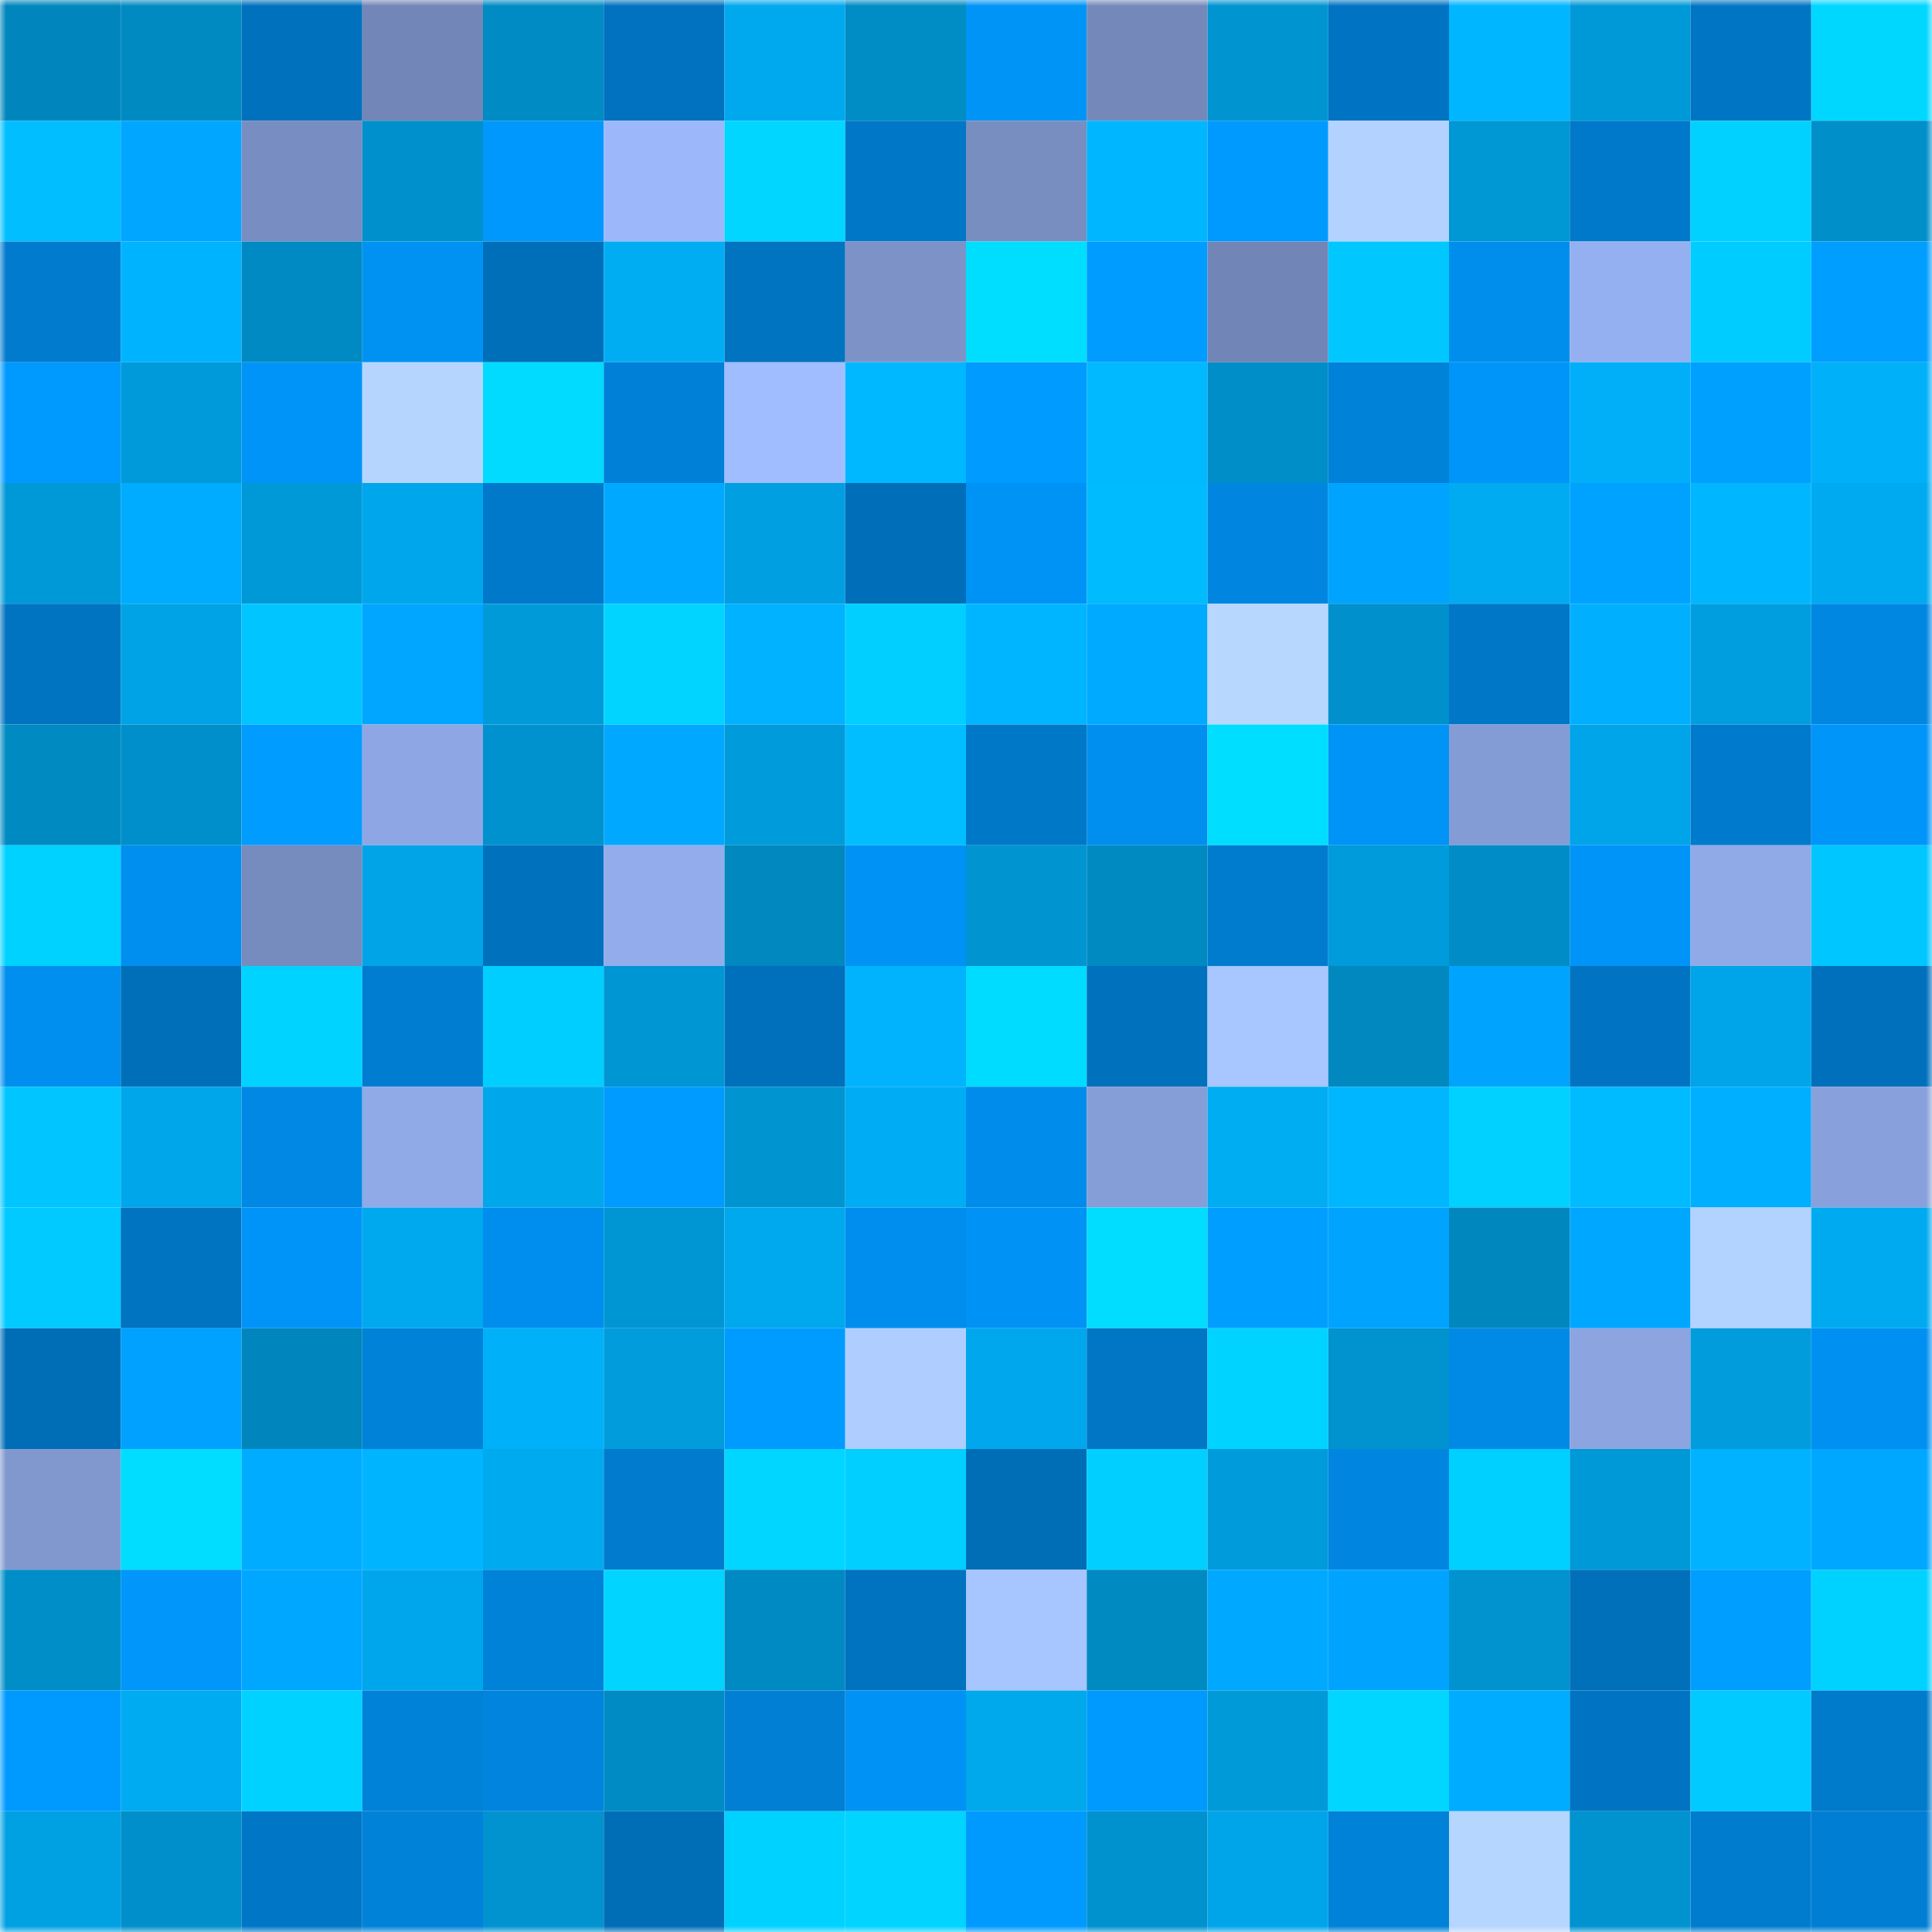 <svg viewBox="0 0 160 160" fill="none" role="img" xmlns="http://www.w3.org/2000/svg" width="240" height="240" name="ens%2Crtate.eth"><mask id="1813846201" mask-type="alpha" maskUnits="userSpaceOnUse" x="0" y="0" width="160" height="160"><rect width="160" height="160" fill="#FFFFFF"></rect></mask><g mask="url(#1813846201)"><rect x="0" y="0" width="10" height="10" fill="#0086bc"></rect><rect x="10" y="0" width="10" height="10" fill="#008ac2"></rect><rect x="20" y="0" width="10" height="10" fill="#0071bd"></rect><rect x="30" y="0" width="10" height="10" fill="#7286b7"></rect><rect x="40" y="0" width="10" height="10" fill="#008bc4"></rect><rect x="50" y="0" width="10" height="10" fill="#0072bf"></rect><rect x="60" y="0" width="10" height="10" fill="#00a9ee"></rect><rect x="70" y="0" width="10" height="10" fill="#008cc5"></rect><rect x="80" y="0" width="10" height="10" fill="#0094f7"></rect><rect x="90" y="0" width="10" height="10" fill="#7489ba"></rect><rect x="100" y="0" width="10" height="10" fill="#0094d1"></rect><rect x="110" y="0" width="10" height="10" fill="#0074c2"></rect><rect x="120" y="0" width="10" height="10" fill="#00b6ff"></rect><rect x="130" y="0" width="10" height="10" fill="#0099d8"></rect><rect x="140" y="0" width="10" height="10" fill="#0075c3"></rect><rect x="150" y="0" width="10" height="10" fill="#00d7ff"></rect><rect x="0" y="10" width="10" height="10" fill="#00beff"></rect><rect x="10" y="10" width="10" height="10" fill="#00a6ff"></rect><rect x="20" y="10" width="10" height="10" fill="#788dc1"></rect><rect x="30" y="10" width="10" height="10" fill="#0090cb"></rect><rect x="40" y="10" width="10" height="10" fill="#0098fd"></rect><rect x="50" y="10" width="10" height="10" fill="#9cb8fb"></rect><rect x="60" y="10" width="10" height="10" fill="#00d6ff"></rect><rect x="70" y="10" width="10" height="10" fill="#0077c7"></rect><rect x="80" y="10" width="10" height="10" fill="#788ec1"></rect><rect x="90" y="10" width="10" height="10" fill="#00b6ff"></rect><rect x="100" y="10" width="10" height="10" fill="#009aff"></rect><rect x="110" y="10" width="10" height="10" fill="#b3d2ff"></rect><rect x="120" y="10" width="10" height="10" fill="#0097d5"></rect><rect x="130" y="10" width="10" height="10" fill="#0079ca"></rect><rect x="140" y="10" width="10" height="10" fill="#00d1ff"></rect><rect x="150" y="10" width="10" height="10" fill="#008fc9"></rect><rect x="0" y="20" width="10" height="10" fill="#007bcd"></rect><rect x="10" y="20" width="10" height="10" fill="#00b3ff"></rect><rect x="20" y="20" width="10" height="10" fill="#008ac3"></rect><rect x="30" y="20" width="10" height="10" fill="#0092f3"></rect><rect x="40" y="20" width="10" height="10" fill="#006fb9"></rect><rect x="50" y="20" width="10" height="10" fill="#00adf3"></rect><rect x="60" y="20" width="10" height="10" fill="#0074c1"></rect><rect x="70" y="20" width="10" height="10" fill="#7d93c8"></rect><rect x="80" y="20" width="10" height="10" fill="#00deff"></rect><rect x="90" y="20" width="10" height="10" fill="#009cff"></rect><rect x="100" y="20" width="10" height="10" fill="#7185b6"></rect><rect x="110" y="20" width="10" height="10" fill="#00c8ff"></rect><rect x="120" y="20" width="10" height="10" fill="#008eed"></rect><rect x="130" y="20" width="10" height="10" fill="#95b0f0"></rect><rect x="140" y="20" width="10" height="10" fill="#00ccff"></rect><rect x="150" y="20" width="10" height="10" fill="#009eff"></rect><rect x="0" y="30" width="10" height="10" fill="#009aff"></rect><rect x="10" y="30" width="10" height="10" fill="#009ada"></rect><rect x="20" y="30" width="10" height="10" fill="#0094f8"></rect><rect x="30" y="30" width="10" height="10" fill="#b5d5ff"></rect><rect x="40" y="30" width="10" height="10" fill="#00dbff"></rect><rect x="50" y="30" width="10" height="10" fill="#0080d6"></rect><rect x="60" y="30" width="10" height="10" fill="#a0bdff"></rect><rect x="70" y="30" width="10" height="10" fill="#00b8ff"></rect><rect x="80" y="30" width="10" height="10" fill="#009bff"></rect><rect x="90" y="30" width="10" height="10" fill="#00b9ff"></rect><rect x="100" y="30" width="10" height="10" fill="#008ec8"></rect><rect x="110" y="30" width="10" height="10" fill="#0082d8"></rect><rect x="120" y="30" width="10" height="10" fill="#0095f9"></rect><rect x="130" y="30" width="10" height="10" fill="#00aff7"></rect><rect x="140" y="30" width="10" height="10" fill="#00a0ff"></rect><rect x="150" y="30" width="10" height="10" fill="#00b0f8"></rect><rect x="0" y="40" width="10" height="10" fill="#0099d8"></rect><rect x="10" y="40" width="10" height="10" fill="#00acff"></rect><rect x="20" y="40" width="10" height="10" fill="#0099d8"></rect><rect x="30" y="40" width="10" height="10" fill="#00a6eb"></rect><rect x="40" y="40" width="10" height="10" fill="#0079cb"></rect><rect x="50" y="40" width="10" height="10" fill="#00a9ff"></rect><rect x="60" y="40" width="10" height="10" fill="#009fe1"></rect><rect x="70" y="40" width="10" height="10" fill="#006eb8"></rect><rect x="80" y="40" width="10" height="10" fill="#0093f6"></rect><rect x="90" y="40" width="10" height="10" fill="#00bcff"></rect><rect x="100" y="40" width="10" height="10" fill="#0086e0"></rect><rect x="110" y="40" width="10" height="10" fill="#00a4ff"></rect><rect x="120" y="40" width="10" height="10" fill="#00abf1"></rect><rect x="130" y="40" width="10" height="10" fill="#00a2ff"></rect><rect x="140" y="40" width="10" height="10" fill="#00b7ff"></rect><rect x="150" y="40" width="10" height="10" fill="#00aaf0"></rect><rect x="0" y="50" width="10" height="10" fill="#0074c1"></rect><rect x="10" y="50" width="10" height="10" fill="#00a3e6"></rect><rect x="20" y="50" width="10" height="10" fill="#00c5ff"></rect><rect x="30" y="50" width="10" height="10" fill="#00a6ff"></rect><rect x="40" y="50" width="10" height="10" fill="#009ad9"></rect><rect x="50" y="50" width="10" height="10" fill="#00d4ff"></rect><rect x="60" y="50" width="10" height="10" fill="#00b2ff"></rect><rect x="70" y="50" width="10" height="10" fill="#00cfff"></rect><rect x="80" y="50" width="10" height="10" fill="#00b5ff"></rect><rect x="90" y="50" width="10" height="10" fill="#00aaff"></rect><rect x="100" y="50" width="10" height="10" fill="#b7d7ff"></rect><rect x="110" y="50" width="10" height="10" fill="#0090cb"></rect><rect x="120" y="50" width="10" height="10" fill="#0077c7"></rect><rect x="130" y="50" width="10" height="10" fill="#00b0ff"></rect><rect x="140" y="50" width="10" height="10" fill="#009edf"></rect><rect x="150" y="50" width="10" height="10" fill="#0087e2"></rect><rect x="0" y="60" width="10" height="10" fill="#008ac2"></rect><rect x="10" y="60" width="10" height="10" fill="#008fca"></rect><rect x="20" y="60" width="10" height="10" fill="#009cff"></rect><rect x="30" y="60" width="10" height="10" fill="#8ea7e4"></rect><rect x="40" y="60" width="10" height="10" fill="#0092ce"></rect><rect x="50" y="60" width="10" height="10" fill="#00a9ff"></rect><rect x="60" y="60" width="10" height="10" fill="#009bdb"></rect><rect x="70" y="60" width="10" height="10" fill="#00beff"></rect><rect x="80" y="60" width="10" height="10" fill="#0078c8"></rect><rect x="90" y="60" width="10" height="10" fill="#008fee"></rect><rect x="100" y="60" width="10" height="10" fill="#00deff"></rect><rect x="110" y="60" width="10" height="10" fill="#0094f7"></rect><rect x="120" y="60" width="10" height="10" fill="#849cd5"></rect><rect x="130" y="60" width="10" height="10" fill="#00a4e8"></rect><rect x="140" y="60" width="10" height="10" fill="#007acd"></rect><rect x="150" y="60" width="10" height="10" fill="#0095f9"></rect><rect x="0" y="70" width="10" height="10" fill="#00d2ff"></rect><rect x="10" y="70" width="10" height="10" fill="#008fee"></rect><rect x="20" y="70" width="10" height="10" fill="#768bbe"></rect><rect x="30" y="70" width="10" height="10" fill="#00a4e7"></rect><rect x="40" y="70" width="10" height="10" fill="#0071bd"></rect><rect x="50" y="70" width="10" height="10" fill="#93adec"></rect><rect x="60" y="70" width="10" height="10" fill="#0088bf"></rect><rect x="70" y="70" width="10" height="10" fill="#0093f5"></rect><rect x="80" y="70" width="10" height="10" fill="#0095d1"></rect><rect x="90" y="70" width="10" height="10" fill="#008ac2"></rect><rect x="100" y="70" width="10" height="10" fill="#007ccf"></rect><rect x="110" y="70" width="10" height="10" fill="#009bdb"></rect><rect x="120" y="70" width="10" height="10" fill="#008cc6"></rect><rect x="130" y="70" width="10" height="10" fill="#0094f8"></rect><rect x="140" y="70" width="10" height="10" fill="#90aae8"></rect><rect x="150" y="70" width="10" height="10" fill="#00c6ff"></rect><rect x="0" y="80" width="10" height="10" fill="#008fef"></rect><rect x="10" y="80" width="10" height="10" fill="#006fb9"></rect><rect x="20" y="80" width="10" height="10" fill="#00d3ff"></rect><rect x="30" y="80" width="10" height="10" fill="#007dd1"></rect><rect x="40" y="80" width="10" height="10" fill="#00ceff"></rect><rect x="50" y="80" width="10" height="10" fill="#0096d4"></rect><rect x="60" y="80" width="10" height="10" fill="#0070bc"></rect><rect x="70" y="80" width="10" height="10" fill="#00b3fc"></rect><rect x="80" y="80" width="10" height="10" fill="#00dcff"></rect><rect x="90" y="80" width="10" height="10" fill="#0071bd"></rect><rect x="100" y="80" width="10" height="10" fill="#a8c6ff"></rect><rect x="110" y="80" width="10" height="10" fill="#0088bf"></rect><rect x="120" y="80" width="10" height="10" fill="#00a4ff"></rect><rect x="130" y="80" width="10" height="10" fill="#0074c2"></rect><rect x="140" y="80" width="10" height="10" fill="#00a4e8"></rect><rect x="150" y="80" width="10" height="10" fill="#0070bc"></rect><rect x="0" y="90" width="10" height="10" fill="#00c5ff"></rect><rect x="10" y="90" width="10" height="10" fill="#00a6ea"></rect><rect x="20" y="90" width="10" height="10" fill="#0088e4"></rect><rect x="30" y="90" width="10" height="10" fill="#90aae8"></rect><rect x="40" y="90" width="10" height="10" fill="#00a7eb"></rect><rect x="50" y="90" width="10" height="10" fill="#009bff"></rect><rect x="60" y="90" width="10" height="10" fill="#0095d1"></rect><rect x="70" y="90" width="10" height="10" fill="#00adf4"></rect><rect x="80" y="90" width="10" height="10" fill="#008cea"></rect><rect x="90" y="90" width="10" height="10" fill="#869ed8"></rect><rect x="100" y="90" width="10" height="10" fill="#00acf2"></rect><rect x="110" y="90" width="10" height="10" fill="#00b6ff"></rect><rect x="120" y="90" width="10" height="10" fill="#00d1ff"></rect><rect x="130" y="90" width="10" height="10" fill="#00bbff"></rect><rect x="140" y="90" width="10" height="10" fill="#00afff"></rect><rect x="150" y="90" width="10" height="10" fill="#88a0db"></rect><rect x="0" y="100" width="10" height="10" fill="#00caff"></rect><rect x="10" y="100" width="10" height="10" fill="#0073c1"></rect><rect x="20" y="100" width="10" height="10" fill="#0094f8"></rect><rect x="30" y="100" width="10" height="10" fill="#00a9ee"></rect><rect x="40" y="100" width="10" height="10" fill="#008eee"></rect><rect x="50" y="100" width="10" height="10" fill="#0096d4"></rect><rect x="60" y="100" width="10" height="10" fill="#00a8ed"></rect><rect x="70" y="100" width="10" height="10" fill="#008eee"></rect><rect x="80" y="100" width="10" height="10" fill="#0092f4"></rect><rect x="90" y="100" width="10" height="10" fill="#00ddff"></rect><rect x="100" y="100" width="10" height="10" fill="#009fff"></rect><rect x="110" y="100" width="10" height="10" fill="#00a4ff"></rect><rect x="120" y="100" width="10" height="10" fill="#0087be"></rect><rect x="130" y="100" width="10" height="10" fill="#00a7ff"></rect><rect x="140" y="100" width="10" height="10" fill="#b2d2ff"></rect><rect x="150" y="100" width="10" height="10" fill="#00aaf0"></rect><rect x="0" y="110" width="10" height="10" fill="#006eb7"></rect><rect x="10" y="110" width="10" height="10" fill="#00a1ff"></rect><rect x="20" y="110" width="10" height="10" fill="#0086bc"></rect><rect x="30" y="110" width="10" height="10" fill="#0082d8"></rect><rect x="40" y="110" width="10" height="10" fill="#00b1f9"></rect><rect x="50" y="110" width="10" height="10" fill="#009cdc"></rect><rect x="60" y="110" width="10" height="10" fill="#009bff"></rect><rect x="70" y="110" width="10" height="10" fill="#afceff"></rect><rect x="80" y="110" width="10" height="10" fill="#00a7ec"></rect><rect x="90" y="110" width="10" height="10" fill="#0076c4"></rect><rect x="100" y="110" width="10" height="10" fill="#00d3ff"></rect><rect x="110" y="110" width="10" height="10" fill="#0093cf"></rect><rect x="120" y="110" width="10" height="10" fill="#0089e5"></rect><rect x="130" y="110" width="10" height="10" fill="#8ca5e1"></rect><rect x="140" y="110" width="10" height="10" fill="#009cdc"></rect><rect x="150" y="110" width="10" height="10" fill="#0090f1"></rect><rect x="0" y="120" width="10" height="10" fill="#8198cf"></rect><rect x="10" y="120" width="10" height="10" fill="#00ddff"></rect><rect x="20" y="120" width="10" height="10" fill="#00acff"></rect><rect x="30" y="120" width="10" height="10" fill="#00b4fe"></rect><rect x="40" y="120" width="10" height="10" fill="#00aaef"></rect><rect x="50" y="120" width="10" height="10" fill="#007bce"></rect><rect x="60" y="120" width="10" height="10" fill="#00d6ff"></rect><rect x="70" y="120" width="10" height="10" fill="#00cfff"></rect><rect x="80" y="120" width="10" height="10" fill="#006eb7"></rect><rect x="90" y="120" width="10" height="10" fill="#00cfff"></rect><rect x="100" y="120" width="10" height="10" fill="#009bdb"></rect><rect x="110" y="120" width="10" height="10" fill="#0086e0"></rect><rect x="120" y="120" width="10" height="10" fill="#00d0ff"></rect><rect x="130" y="120" width="10" height="10" fill="#0099d8"></rect><rect x="140" y="120" width="10" height="10" fill="#00b2ff"></rect><rect x="150" y="120" width="10" height="10" fill="#00a7ff"></rect><rect x="0" y="130" width="10" height="10" fill="#008ec8"></rect><rect x="10" y="130" width="10" height="10" fill="#0096fa"></rect><rect x="20" y="130" width="10" height="10" fill="#00a7ff"></rect><rect x="30" y="130" width="10" height="10" fill="#00a6eb"></rect><rect x="40" y="130" width="10" height="10" fill="#0082d9"></rect><rect x="50" y="130" width="10" height="10" fill="#00d4ff"></rect><rect x="60" y="130" width="10" height="10" fill="#008ac3"></rect><rect x="70" y="130" width="10" height="10" fill="#0073c0"></rect><rect x="80" y="130" width="10" height="10" fill="#a7c5ff"></rect><rect x="90" y="130" width="10" height="10" fill="#008ac2"></rect><rect x="100" y="130" width="10" height="10" fill="#00a9ff"></rect><rect x="110" y="130" width="10" height="10" fill="#00a4ff"></rect><rect x="120" y="130" width="10" height="10" fill="#0093cf"></rect><rect x="130" y="130" width="10" height="10" fill="#0070bb"></rect><rect x="140" y="130" width="10" height="10" fill="#009eff"></rect><rect x="150" y="130" width="10" height="10" fill="#00d2ff"></rect><rect x="0" y="140" width="10" height="10" fill="#009aff"></rect><rect x="10" y="140" width="10" height="10" fill="#00abf1"></rect><rect x="20" y="140" width="10" height="10" fill="#00d2ff"></rect><rect x="30" y="140" width="10" height="10" fill="#0082d8"></rect><rect x="40" y="140" width="10" height="10" fill="#0084dd"></rect><rect x="50" y="140" width="10" height="10" fill="#008bc4"></rect><rect x="60" y="140" width="10" height="10" fill="#007fd4"></rect><rect x="70" y="140" width="10" height="10" fill="#0093f5"></rect><rect x="80" y="140" width="10" height="10" fill="#00a8ec"></rect><rect x="90" y="140" width="10" height="10" fill="#009aff"></rect><rect x="100" y="140" width="10" height="10" fill="#009ad9"></rect><rect x="110" y="140" width="10" height="10" fill="#00d6ff"></rect><rect x="120" y="140" width="10" height="10" fill="#00acff"></rect><rect x="130" y="140" width="10" height="10" fill="#0074c2"></rect><rect x="140" y="140" width="10" height="10" fill="#00caff"></rect><rect x="150" y="140" width="10" height="10" fill="#007acb"></rect><rect x="0" y="150" width="10" height="10" fill="#00a1e3"></rect><rect x="10" y="150" width="10" height="10" fill="#008fca"></rect><rect x="20" y="150" width="10" height="10" fill="#0077c6"></rect><rect x="30" y="150" width="10" height="10" fill="#0082d8"></rect><rect x="40" y="150" width="10" height="10" fill="#0093d0"></rect><rect x="50" y="150" width="10" height="10" fill="#006eb7"></rect><rect x="60" y="150" width="10" height="10" fill="#00d2ff"></rect><rect x="70" y="150" width="10" height="10" fill="#00d4ff"></rect><rect x="80" y="150" width="10" height="10" fill="#009aff"></rect><rect x="90" y="150" width="10" height="10" fill="#0092ce"></rect><rect x="100" y="150" width="10" height="10" fill="#00a5e9"></rect><rect x="110" y="150" width="10" height="10" fill="#0082d8"></rect><rect x="120" y="150" width="10" height="10" fill="#b5d6ff"></rect><rect x="130" y="150" width="10" height="10" fill="#0093d0"></rect><rect x="140" y="150" width="10" height="10" fill="#007ccf"></rect><rect x="150" y="150" width="10" height="10" fill="#007ed3"></rect></g></svg>